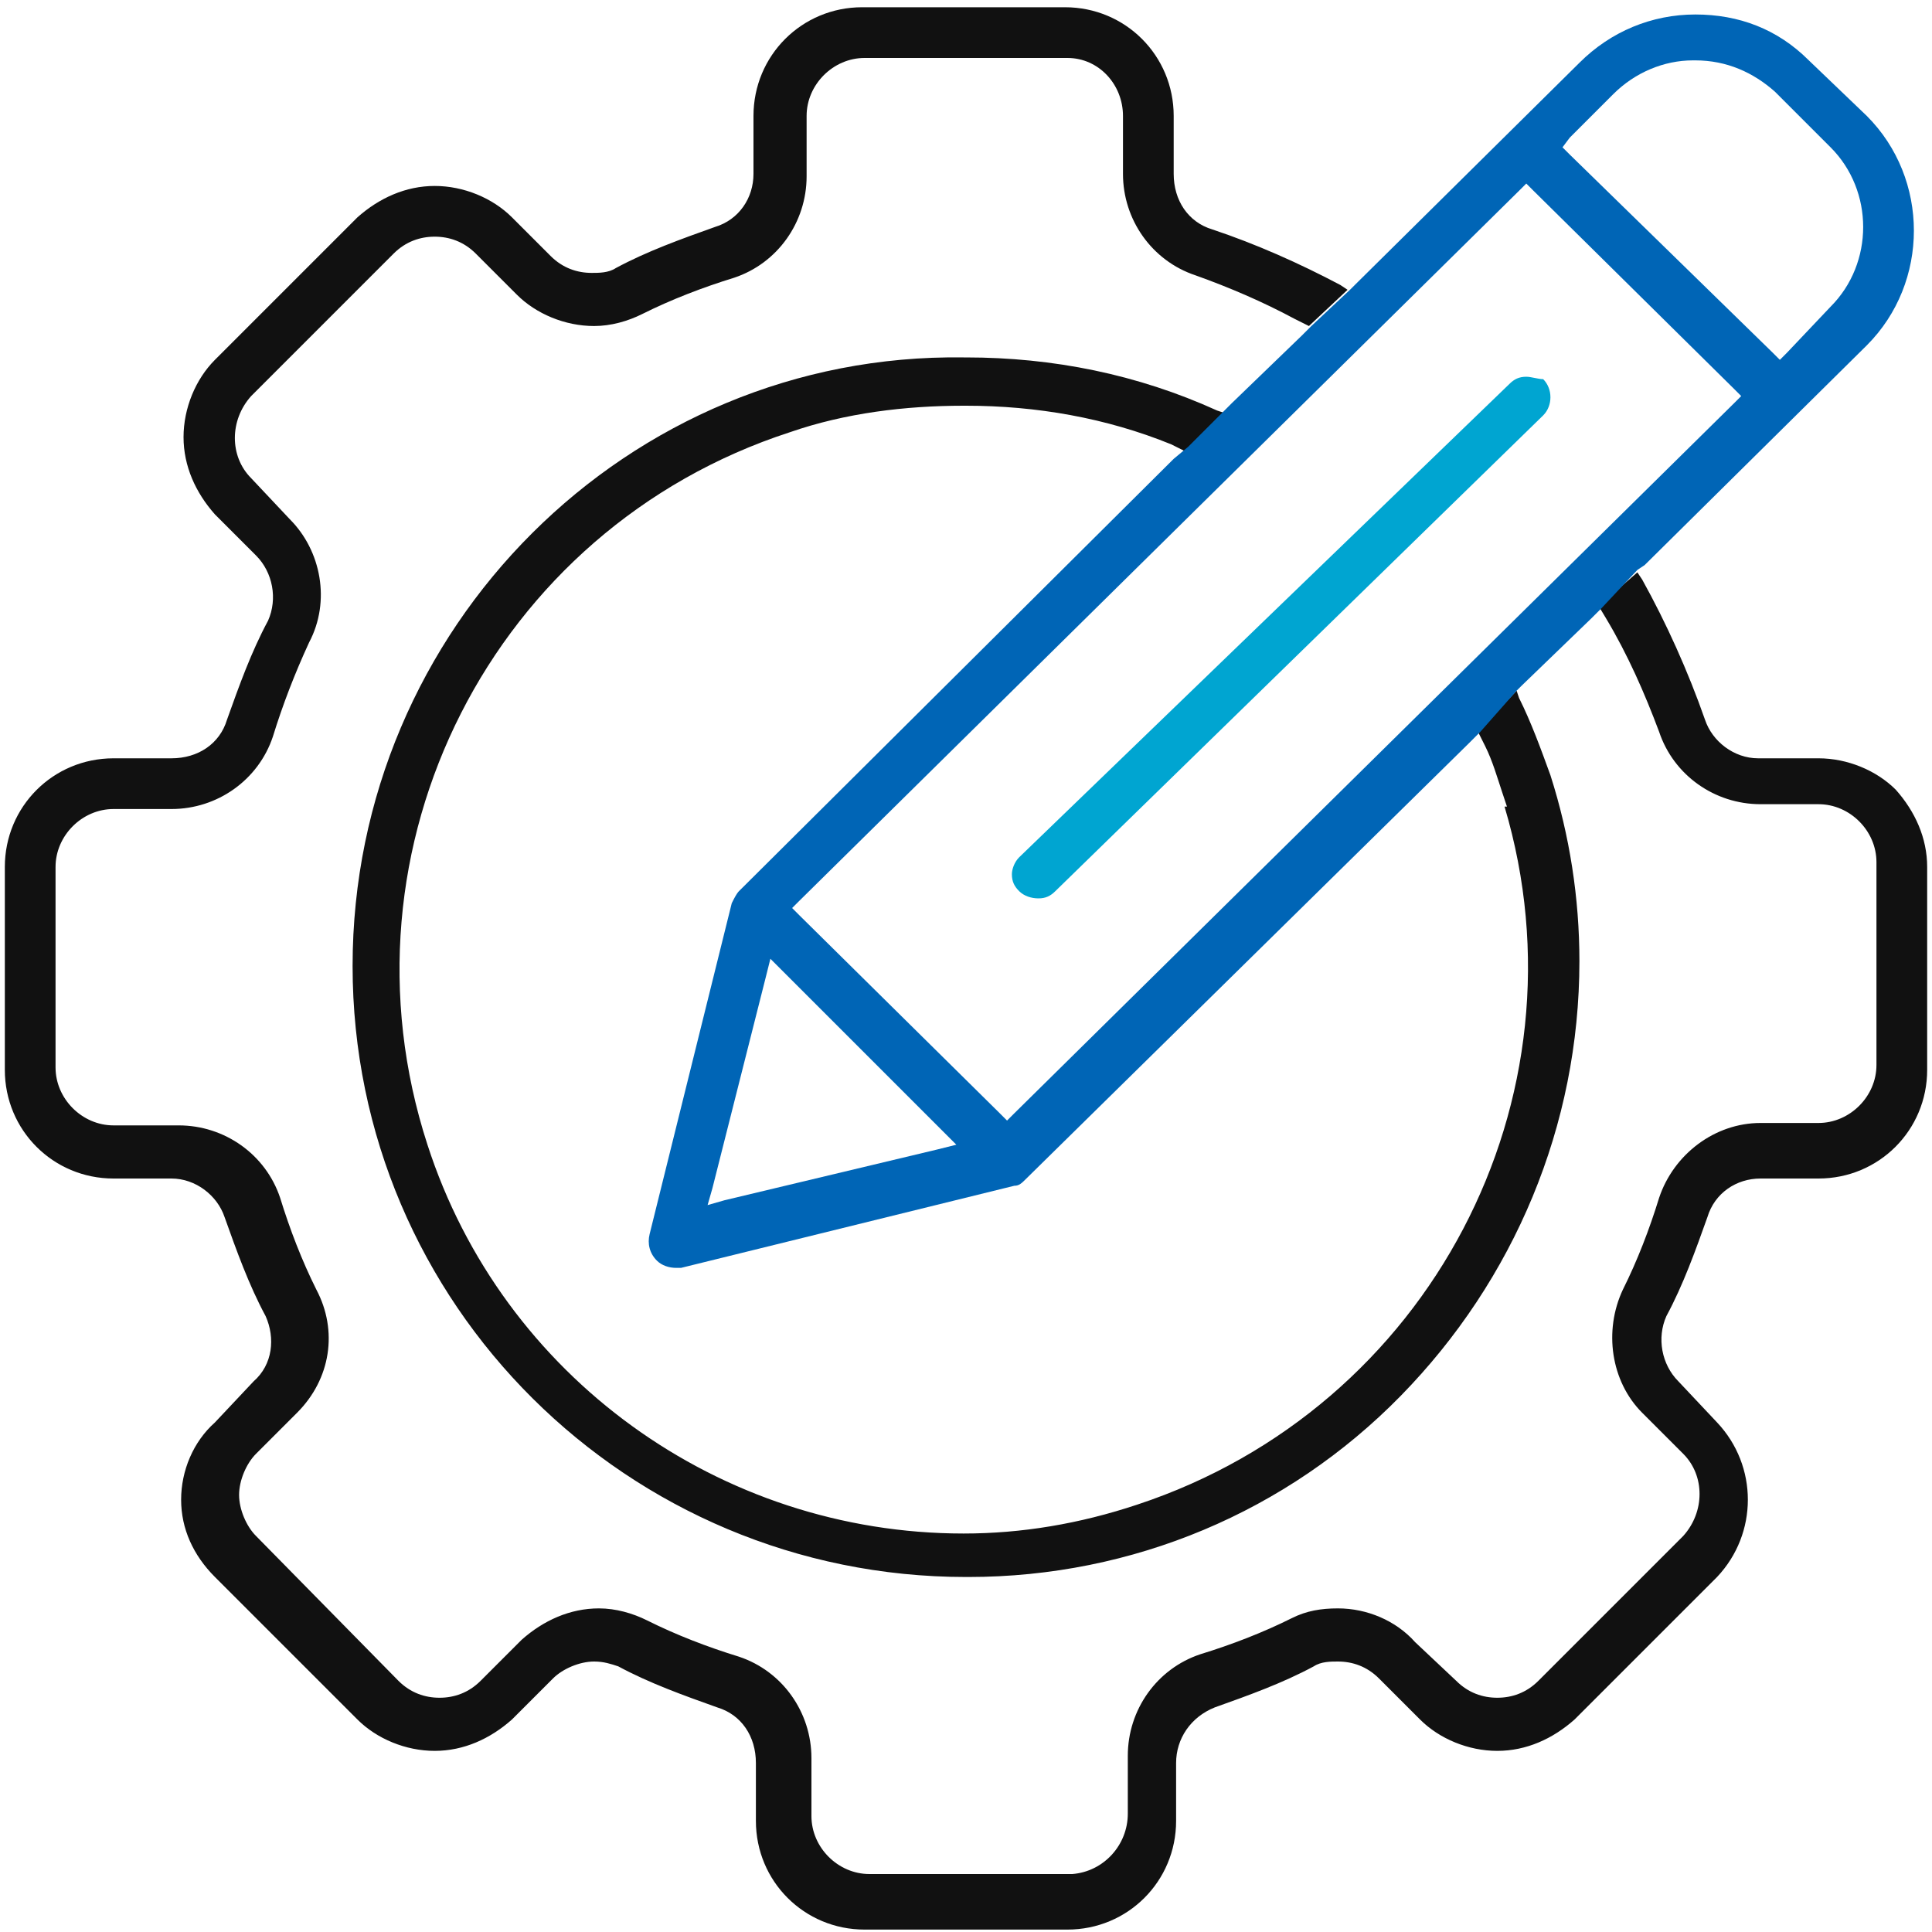 <?xml version="1.0" encoding="UTF-8"?>
<!-- Generator: Adobe Illustrator 28.0.0, SVG Export Plug-In . SVG Version: 6.00 Build 0)  -->
<svg xmlns="http://www.w3.org/2000/svg" xmlns:xlink="http://www.w3.org/1999/xlink" version="1.1" id="Layer_1" x="0px" y="0px" viewBox="0 0 80 80" style="enable-background:new 0 0 80 80;" xml:space="preserve">
<style type="text/css">
	.st0{fill:#00A5D1;}
	.st1{fill:#111111;}
	.st2{fill:#0065B6;}
</style>
<g>
	<path class="st0" d="M63.2,15.6c-0.3,0-0.5,0.1-0.7,0.3L42.2,35.5c-0.2,0.2-0.3,0.5-0.3,0.7c0,0.3,0.1,0.5,0.3,0.7   c0.2,0.2,0.5,0.3,0.8,0.3c0.3,0,0.5-0.1,0.7-0.3l20.2-19.7c0.4-0.4,0.4-1.1,0-1.5C63.7,15.7,63.4,15.6,63.2,15.6z"></path>
	<path class="st1" d="M66.2,25.1l0.3,0.5c0.9,1.5,1.6,3.1,2.2,4.7c0.6,1.8,2.3,3,4.2,3h2.4c1.3,0,2.4,1.1,2.4,2.4l0,8.4   c0,1.3-1.1,2.4-2.4,2.4h-2.4c-1.9,0-3.6,1.3-4.2,3.1c-0.4,1.3-0.9,2.6-1.5,3.8c-0.8,1.7-0.5,3.8,0.8,5.1l1.7,1.7   c0.9,0.9,0.9,2.4,0,3.4l-6,6c-0.5,0.5-1.1,0.7-1.7,0.7c-0.6,0-1.2-0.2-1.7-0.7L58.6,68c-0.8-0.9-2-1.4-3.2-1.4   c-0.7,0-1.3,0.1-1.9,0.4c-1.2,0.6-2.5,1.1-3.8,1.5c-1.8,0.6-3,2.3-3,4.2v2.4c0,1.3-1,2.4-2.3,2.5l-8.4,0c-1.3,0-2.4-1.1-2.4-2.4   v-2.4c0-1.9-1.2-3.6-3-4.2c-1.3-0.4-2.6-0.9-3.8-1.5c-0.6-0.3-1.3-0.5-2-0.5c-1.2,0-2.3,0.5-3.2,1.3l-1.7,1.7   c-0.5,0.5-1.1,0.7-1.7,0.7c-0.6,0-1.2-0.2-1.7-0.7l-5.9-6c-0.4-0.4-0.7-1.1-0.7-1.7c0-0.6,0.3-1.3,0.7-1.7l1.7-1.7   c1.4-1.4,1.7-3.4,0.8-5.1c-0.6-1.2-1.1-2.5-1.5-3.8c-0.6-1.8-2.3-3-4.2-3H4.7c-1.3,0-2.4-1.1-2.4-2.4v-8.3c0-1.3,1.1-2.4,2.4-2.4   h2.4c1.9,0,3.6-1.2,4.2-3c0.4-1.3,0.9-2.6,1.5-3.9c0.9-1.7,0.5-3.8-0.8-5.1l-1.6-1.7c-0.9-0.9-0.9-2.4,0-3.4l5.9-5.9   c0.5-0.5,1.1-0.7,1.7-0.7c0.6,0,1.2,0.2,1.7,0.7l1.7,1.7c0.8,0.8,2,1.3,3.2,1.3c0.7,0,1.4-0.2,2-0.5c1.2-0.6,2.5-1.1,3.8-1.5   c1.8-0.6,3-2.3,3-4.2V4.8c0-1.3,1.1-2.4,2.4-2.4h8.4c1.3,0,2.3,1.1,2.3,2.4v2.4c0,1.9,1.2,3.6,3,4.2c1.4,0.5,2.8,1.1,4.1,1.8   l0.6,0.3l1.6-1.5l-0.3-0.2c-1.7-0.9-3.5-1.7-5.3-2.3c-1-0.3-1.6-1.2-1.6-2.3l0-2.4c0-2.5-2-4.5-4.5-4.5h-8.4c-2.5,0-4.5,2-4.5,4.5   v2.4c0,1-0.6,1.9-1.6,2.2c-1.4,0.5-2.8,1-4.1,1.7c-0.3,0.2-0.7,0.2-1,0.2c-0.6,0-1.2-0.2-1.7-0.7L21.2,9c-0.8-0.8-2-1.3-3.2-1.3   c-1.2,0-2.3,0.5-3.2,1.3l-5.9,5.9c-0.8,0.8-1.3,2-1.3,3.2c0,1.2,0.5,2.3,1.3,3.2l1.7,1.7c0.7,0.7,0.9,1.8,0.5,2.7   c-0.7,1.3-1.2,2.7-1.7,4.1c-0.3,1-1.2,1.6-2.3,1.6H4.7c-2.5,0-4.5,2-4.5,4.5v8.4c0,2.5,2,4.5,4.5,4.5h2.4c1,0,1.9,0.7,2.2,1.6   c0.5,1.4,1,2.8,1.7,4.1c0.4,0.9,0.3,2-0.5,2.7l-1.6,1.7c-0.9,0.8-1.4,2-1.4,3.2c0,1.2,0.5,2.3,1.4,3.2l5.9,5.9   c0.8,0.8,2,1.3,3.2,1.3s2.3-0.5,3.2-1.3l1.7-1.7c0.4-0.4,1.1-0.7,1.7-0.7c0.4,0,0.7,0.1,1,0.2c1.3,0.7,2.7,1.2,4.1,1.7   c1,0.3,1.6,1.2,1.6,2.3v2.4c0,2.5,2,4.5,4.5,4.5h8.4c2.5,0,4.5-2,4.5-4.5l0-2.4c0-1,0.6-1.9,1.6-2.3c1.4-0.5,2.8-1,4.1-1.7   c0.3-0.2,0.7-0.2,1-0.2c0.6,0,1.2,0.2,1.7,0.7l1.7,1.7c0.8,0.8,2,1.3,3.2,1.3c1.2,0,2.3-0.5,3.2-1.3l5.9-5.9c1.7-1.8,1.7-4.6,0-6.4   l-1.6-1.7c-0.7-0.7-0.9-1.8-0.5-2.7c0.7-1.3,1.2-2.7,1.7-4.1c0.3-1,1.2-1.6,2.2-1.6h2.4c2.5,0,4.5-2,4.5-4.5v-8.4   c0-1.2-0.5-2.3-1.3-3.2c-0.8-0.8-2-1.3-3.2-1.3l-0.1,0h-2.4c-1,0-1.9-0.7-2.2-1.6c-0.7-2-1.6-4-2.6-5.8l-0.2-0.3L66.2,25.1z    M61.2,30.3l0.3,0.6c0.3,0.6,0.5,1.3,0.7,1.9l0.2,0.6h-0.1c3.6,12.1-3.1,24.9-15.2,28.9c-2.4,0.8-4.8,1.2-7.2,1.2   c-10.1,0-19.1-6.5-22.2-16.1c-4-12.3,2.7-25.5,15-29.5c2.3-0.8,4.8-1.1,7.2-1.1l0.1,0c2.9,0,5.8,0.5,8.5,1.6l0.6,0.3l1.6-1.6   l-0.3-0.1c-3.3-1.5-6.8-2.2-10.4-2.2l-0.1,0C26,14.6,14.6,26,14.6,40c0,14,11.4,25.3,25.4,25.3l0.1,0c6.8,0,13.2-2.7,17.9-7.5   s7.4-11.2,7.4-18c0-2.6-0.4-5.2-1.2-7.7c-0.4-1.1-0.8-2.2-1.3-3.2l-0.1-0.3L61.2,30.3z"></path>
	<path class="st2" d="M65,5.7l1.8-1.8c0.9-0.9,2.1-1.4,3.3-1.4h0.1c0,0,0,0,0,0c1.3,0,2.4,0.5,3.3,1.3l2.3,2.3   c1.8,1.8,1.8,4.8,0,6.6L74,14.6l-0.3,0.3l-0.3-0.3L65,6.4l-0.3-0.3L65,5.7z M62.9,7.9l0.3-0.3l0.3,0.3l8.3,8.2l0.3,0.3l-0.3,0.3   L42,46.1l-0.3,0.3l-0.3-0.3l-8.3-8.2l-0.3-0.3l0.3-0.3L62.9,7.9z M32.4,40.2l6.6,6.6l0.6,0.6l-0.8,0.2L30,49.7l-0.7,0.2l0.2-0.7   l2.2-8.7l0.2-0.8L32.4,40.2z M67.8,23.6l0.3-0.2l9.2-9.1c2.6-2.6,2.6-6.9,0-9.5l-2.4-2.3c-1.3-1.3-2.9-1.9-4.7-1.9   c-1.8,0-3.5,0.7-4.8,2l-9.3,9.2l-0.2,0.2l-1.6,1.5l-0.4,0.4l-2.9,2.8l-0.2,0.2l-1.6,1.6L48.6,19l-18,17.9c-0.1,0.1-0.2,0.3-0.3,0.5   l-3.4,13.7c-0.1,0.4,0,0.8,0.3,1.1c0.2,0.2,0.5,0.3,0.8,0.3l0,0l0,0c0,0,0.1,0,0.1,0c0,0,0.1,0,0.1,0L42,49.1   c0.2,0,0.3-0.1,0.5-0.3l18.3-18l0.5-0.5l1.5-1.7l0.2-0.2l2.9-2.8l0.4-0.4L67.8,23.6z"></path>
</g>
</svg>

